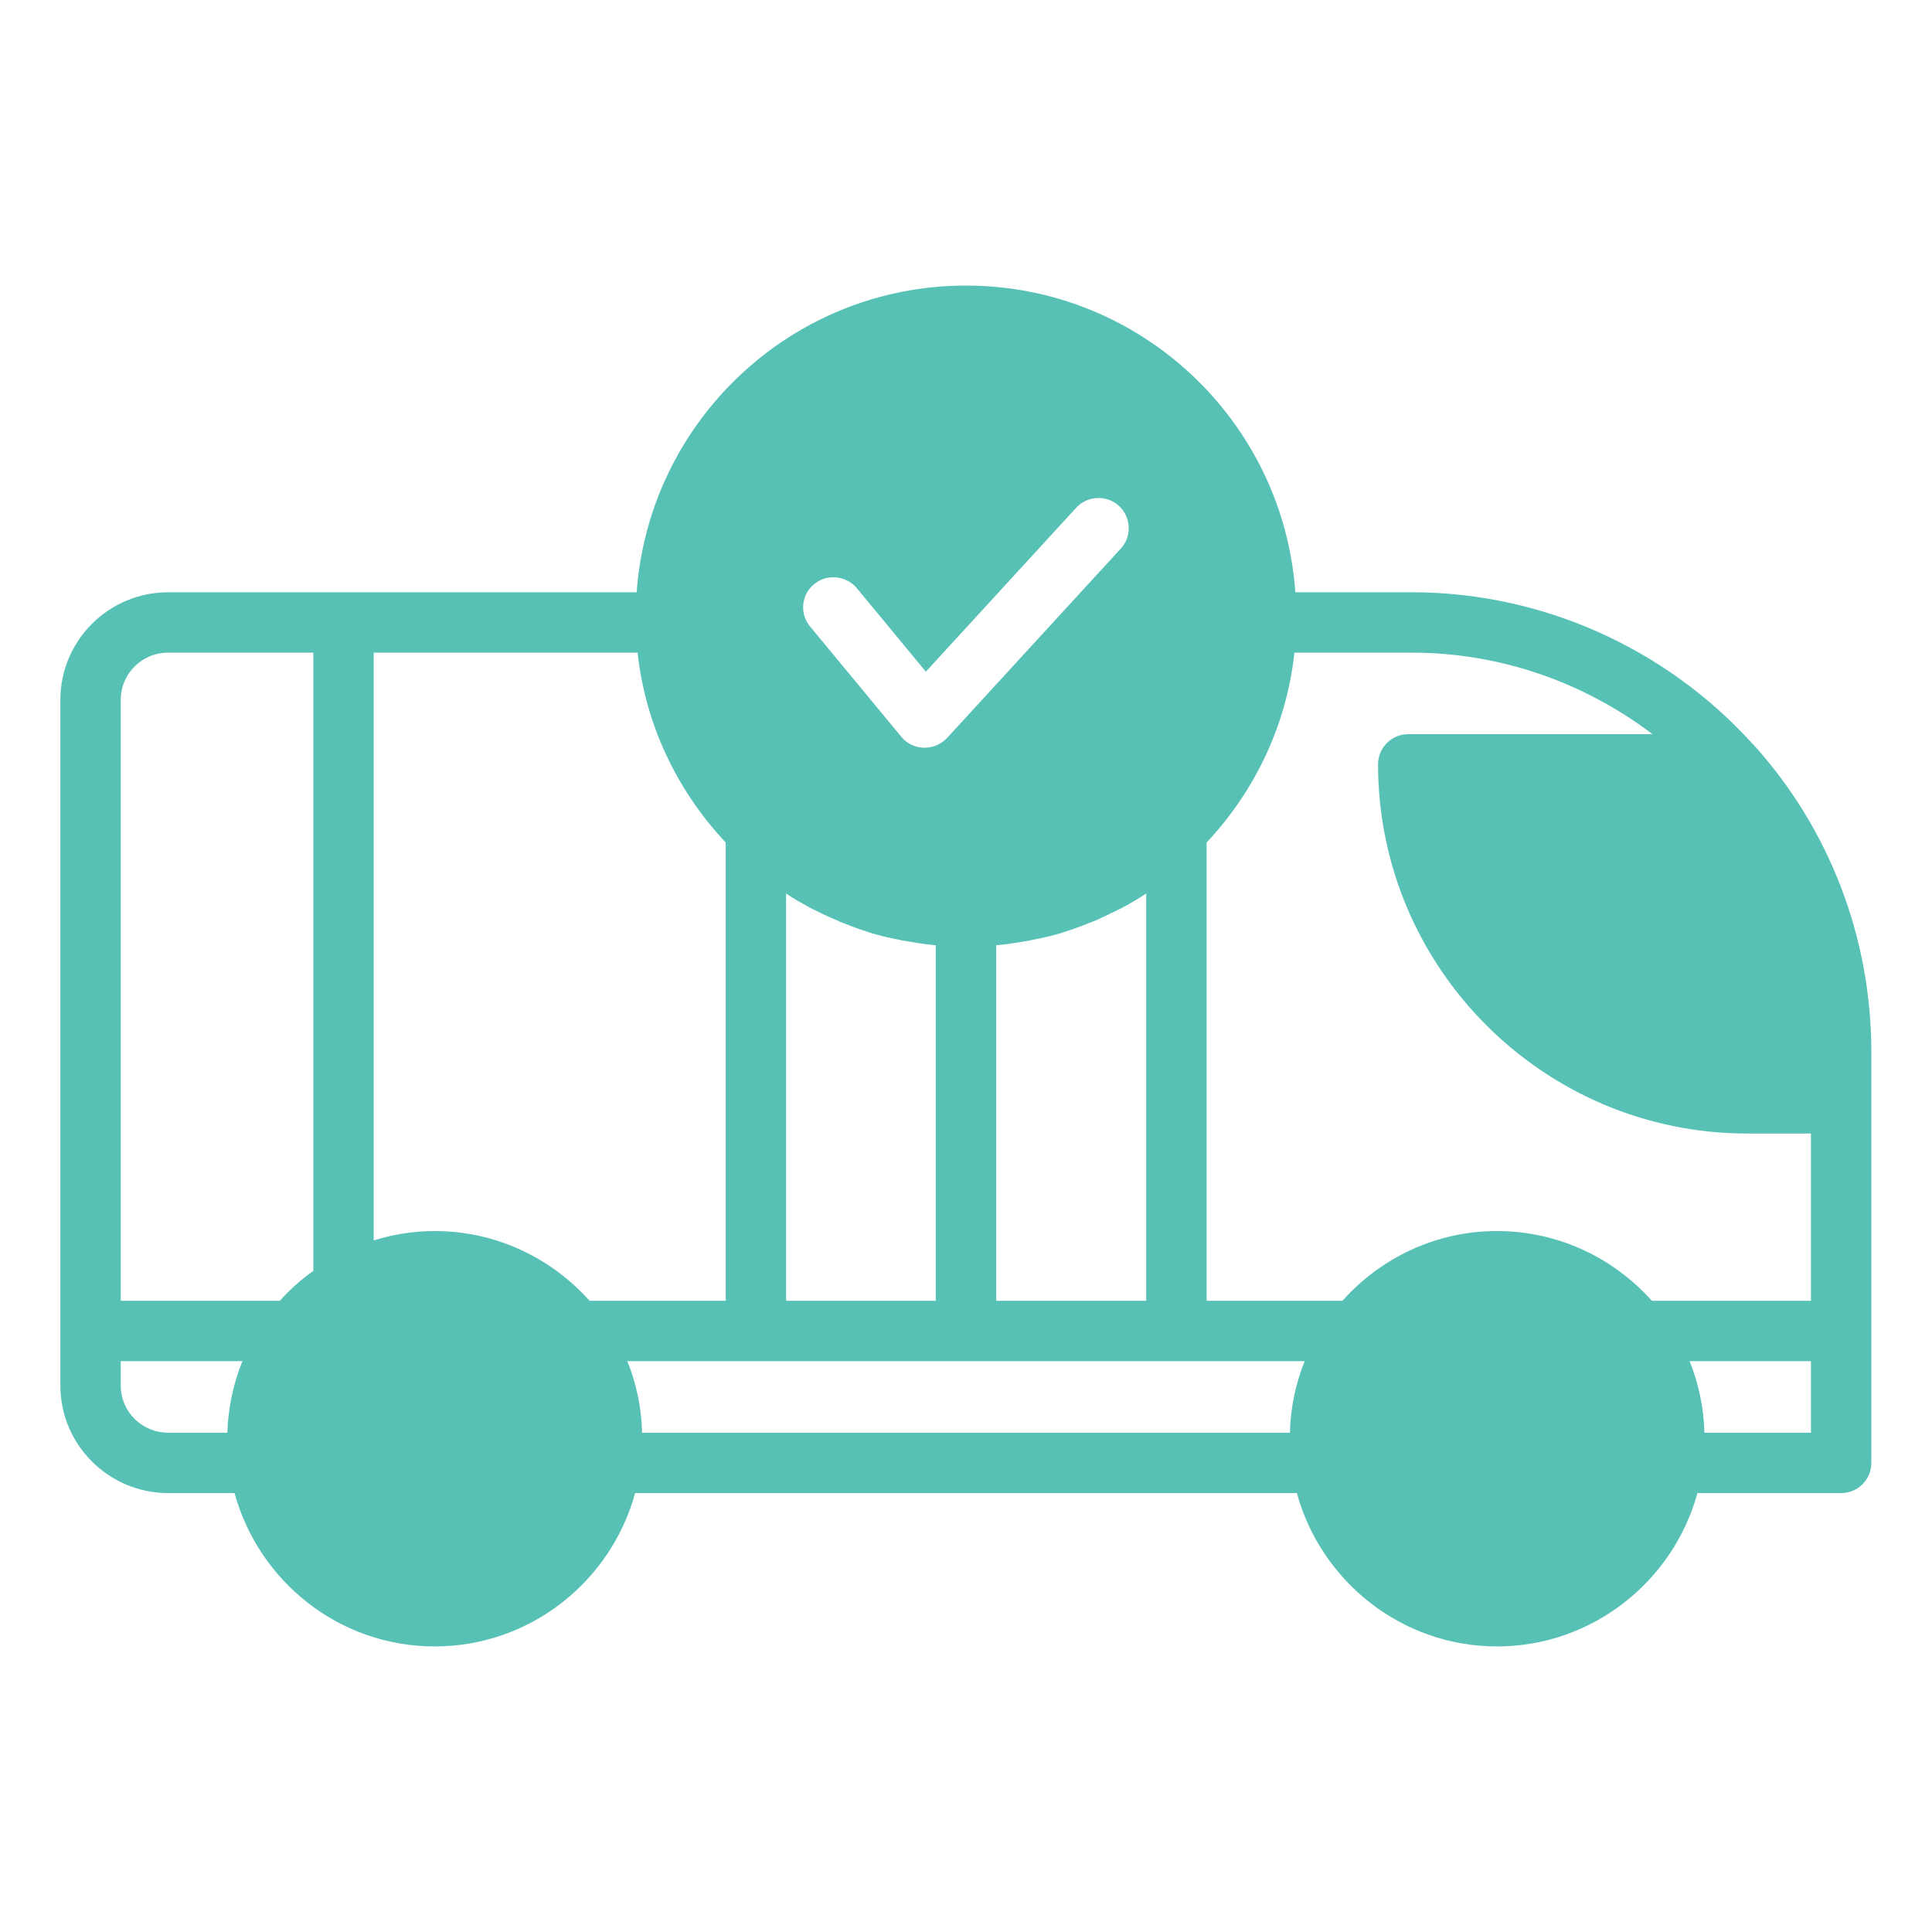 <svg id="Layer_1" viewBox="0 0 64 64" xmlns="http://www.w3.org/2000/svg" data-name="Layer 1" width="300" height="300" version="1.1" xmlns:xlink="http://www.w3.org/1999/xlink" xmlns:svgjs="http://svgjs.dev/svgjs"><g width="100%" height="100%" transform="matrix(1,0,0,1,0,0)"><path d="m5.57 49.46h2.2c.8 2.92 3.46 5.08 6.63 5.08s5.84-2.16 6.64-5.08h21.92c.8 2.92 3.47 5.08 6.63 5.08s5.84-2.16 6.64-5.08h4.76c.56 0 1-.45 1-1v-4.36c0-.01.01-.01.01-.01h-.01v-7.51c0-.01.01-.02.01-.03s-.01-.02-.01-.03v-1.68c0-3.78-1.39-7.4-3.92-10.19-.02-.02-.04-.04-.06-.06-2.89-3.16-6.98-4.97-11.23-4.97h-3.87c-.4-5.67-5.13-10.16-10.91-10.16s-10.5 4.49-10.91 10.16h-15.52c-1.97 0-3.57 1.6-3.57 3.56v22.72c0 1.96 1.6 3.56 3.57 3.56zm37.16-2h-21.46c-.02-.83-.19-1.63-.49-2.37h22.44c-.3.74-.47 1.54-.49 2.37zm-4.76-17.86v13.49h-4.97v-11.78c.09 0 .17-.02.25-.02.24-.03.47-.07.71-.11.09-.01.18-.03.26-.05.32-.06.62-.13.93-.22.02-.01.03-.02.05-.02.29-.09.57-.19.84-.3.09-.03.17-.07.26-.1.22-.1.43-.2.65-.31.07-.04.15-.07.23-.11.27-.15.53-.3.79-.47zm-11.93 0c.25.17.52.32.79.47.07.04.15.07.23.11.21.11.43.21.65.3.08.04.17.08.26.11.27.11.55.21.83.3.02 0 .04.01.06.02.3.09.61.16.92.22.09.02.18.04.27.05.23.04.47.08.71.11.08 0 .16.02.24.02v11.78h-4.96zm11.03-12.84c.4.37.43 1.01.06 1.41l-5.76 6.28c-.19.2-.46.32-.74.32h-.03c-.29-.01-.56-.14-.74-.36l-3.02-3.65c-.36-.43-.3-1.06.13-1.41.42-.35 1.05-.29 1.41.13l2.29 2.77 4.98-5.43c.38-.41 1.01-.43 1.42-.06zm22.92 30.7h-3.53c-.02-.83-.19-1.63-.49-2.37h4.02zm-13.21-25.84c2.89 0 5.68.97 7.96 2.7h-8.09c-.55 0-1 .45-1 1 0 6.74 5.49 12.23 12.23 12.23h2.11v5.54h-5.27c-1.26-1.41-3.09-2.31-5.13-2.31s-3.86.9-5.12 2.31h-4.5v-15.18c1.63-1.74 2.65-3.92 2.91-6.29zm-34.4 0h8.74c.26 2.36 1.28 4.54 2.92 6.29v15.18h-4.51c-1.26-1.41-3.09-2.31-5.13-2.31-.7 0-1.38.11-2.02.31zm-8.38 1.56c0-.86.7-1.56 1.57-1.56h4.81v20.48c-.41.29-.78.62-1.11.99h-5.27zm0 21.91h4.03c-.3.74-.47 1.54-.5 2.37h-1.96c-.87 0-1.57-.7-1.57-1.56z" fill="#57c1b6" fill-opacity="1" data-original-color="#000000ff" stroke="none" stroke-opacity="1"/></g></svg>